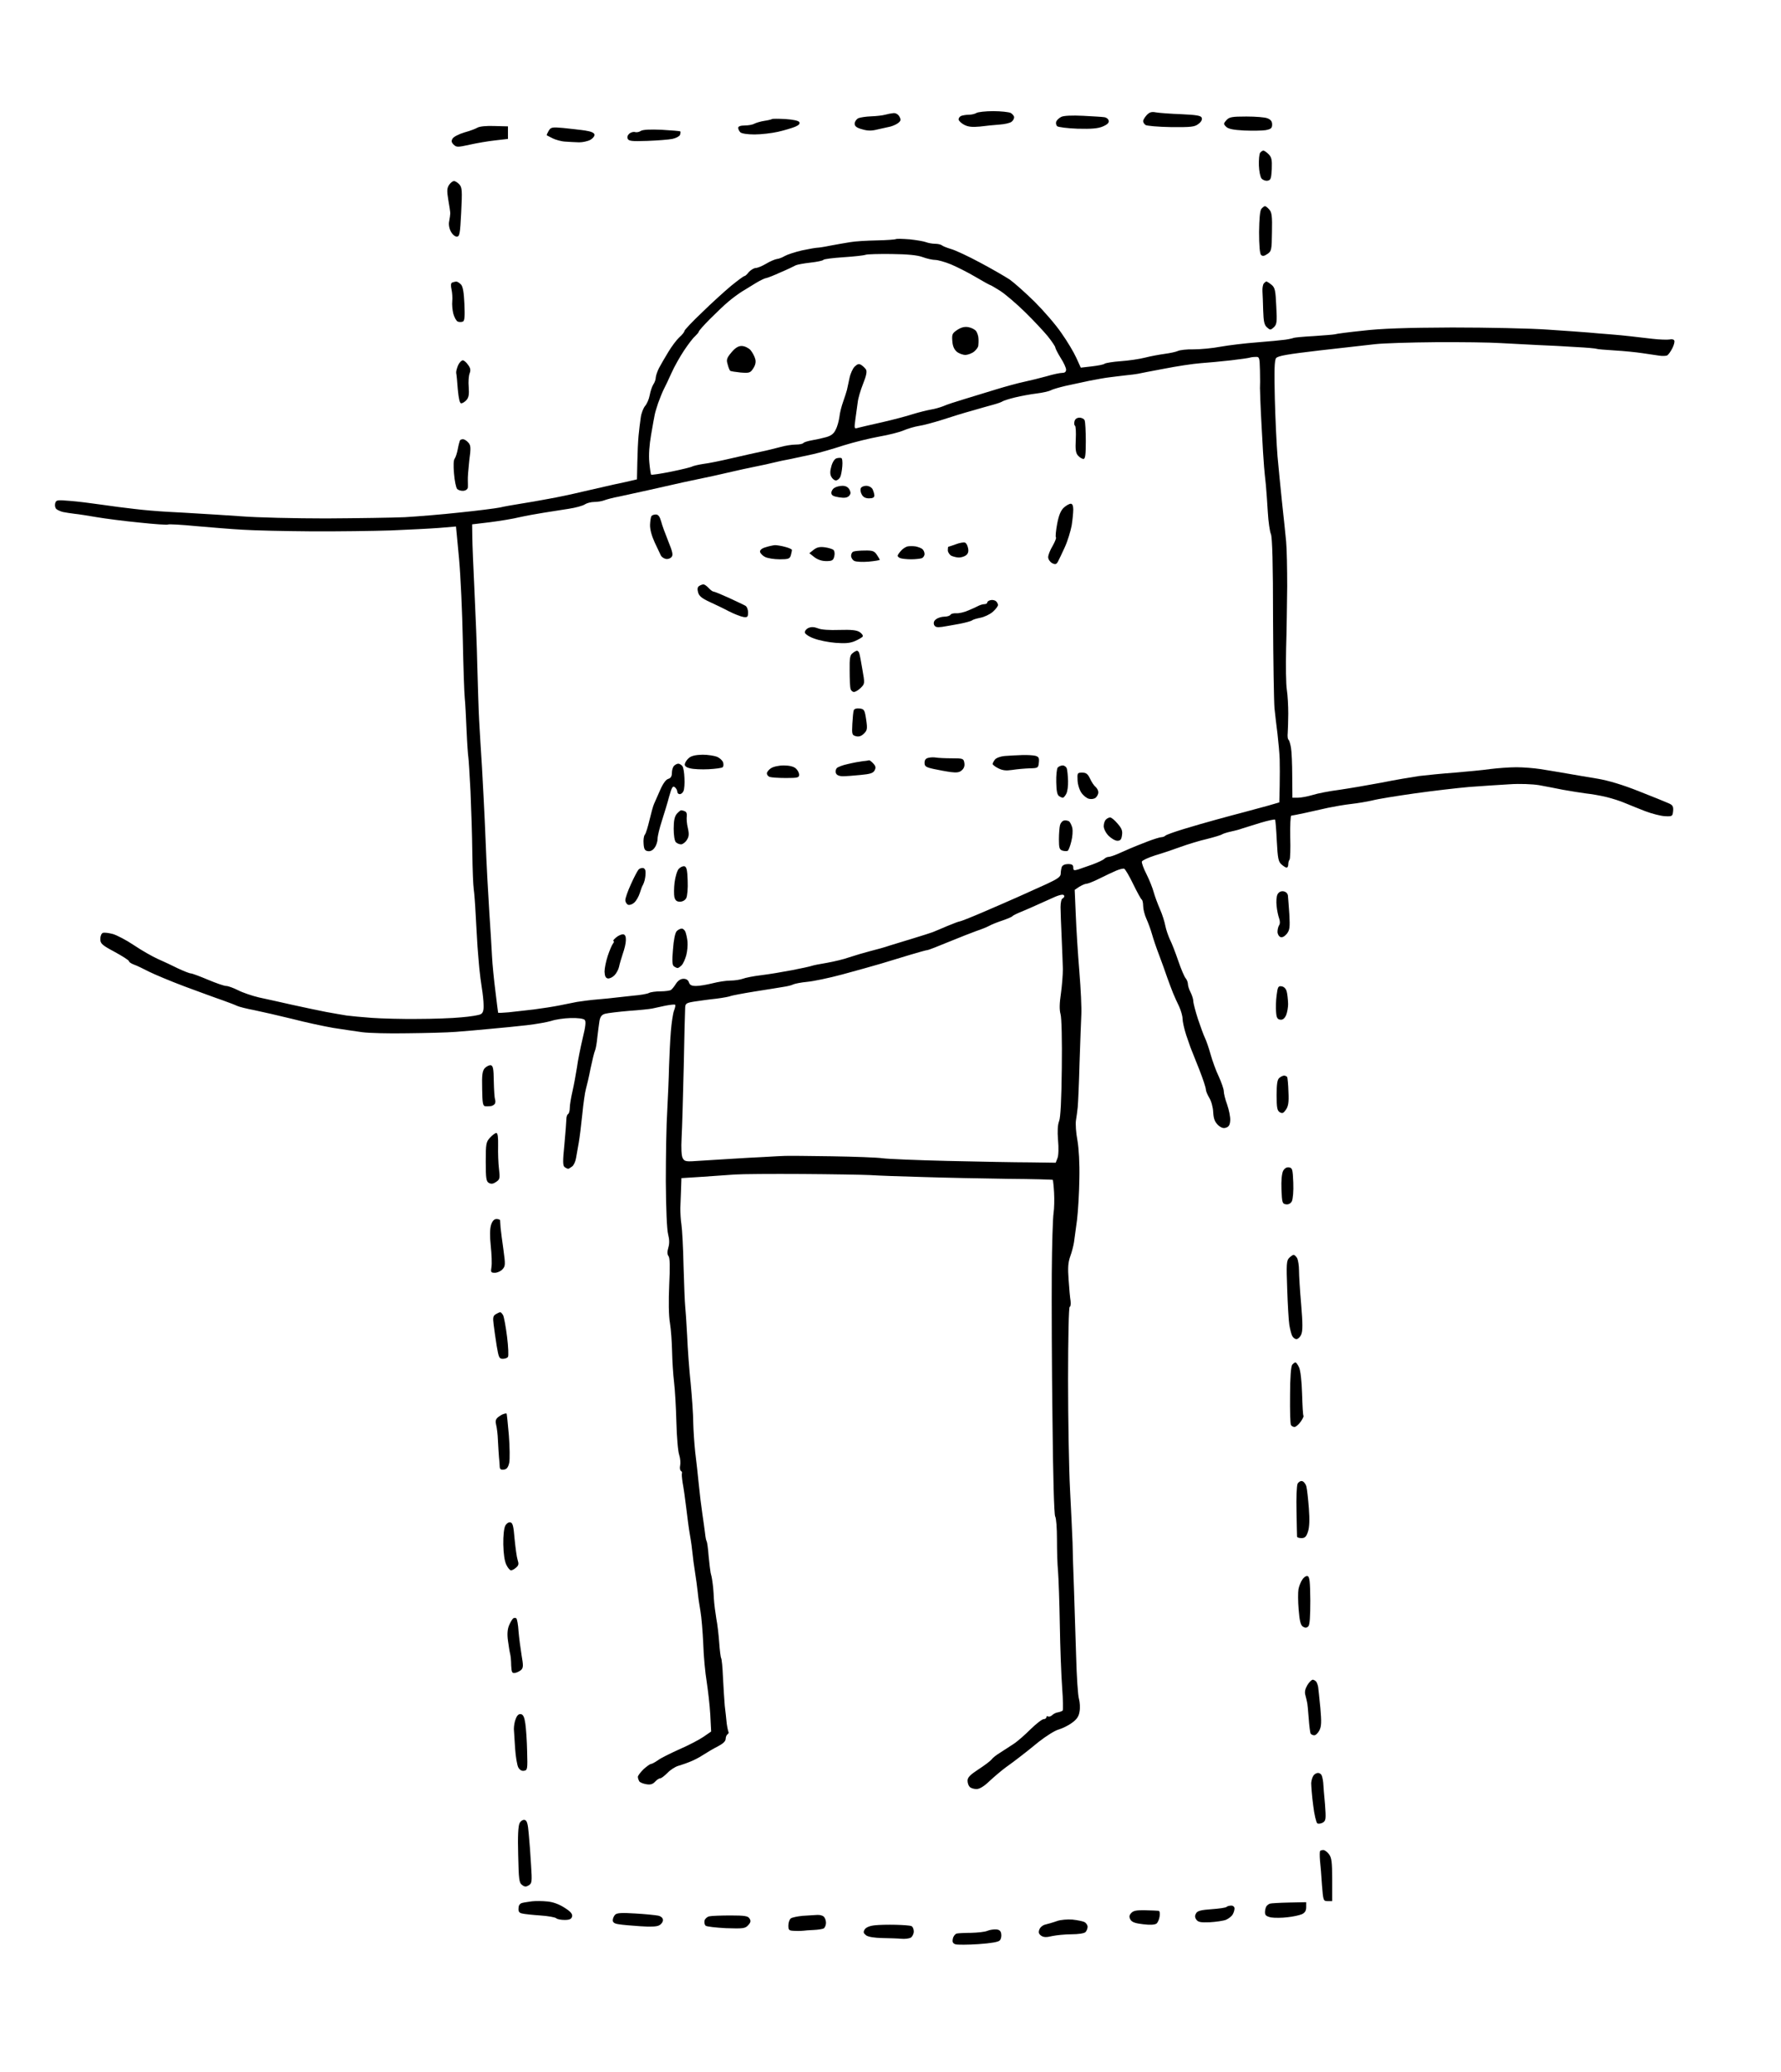 <?xml version="1.0" standalone="no"?>
<!DOCTYPE svg PUBLIC "-//W3C//DTD SVG 20010904//EN"
 "http://www.w3.org/TR/2001/REC-SVG-20010904/DTD/svg10.dtd">
<svg version="1.0" xmlns="http://www.w3.org/2000/svg"
 width="994pt" height="1156pt" viewBox="0 0 994 1156"
 preserveAspectRatio="xMidYMid meet">
<g transform="translate(0,1156) scale(0.1,-0.1)"
fill="#000000" stroke="none">
<g>
<path d="M5543 10940 c-43 0 -85 -5 -93 -10 -8 -5 -27 -10 -42 -10 -14 0 -33
-3 -42 -6 -9 -3 -16 -12 -16 -20 0 -7 14 -21 31 -30 23 -12 46 -14 88 -10 31
4 80 9 109 11 30 2 60 9 68 16 8 6 14 17 14 25 0 7 -9 18 -19 24 -11 5 -55 10
-98 10z"/>
</g>
<g>
<path d="M6452 10933 c-25 5 -37 1 -52 -15 -11 -12 -20 -27 -20 -34 0 -6 6
-16 13 -21 6 -5 71 -11 142 -12 114 -1 133 1 154 18 15 11 22 24 18 34 -4 12
-29 16 -114 20 -59 2 -123 7 -141 10z"/>
</g>
<g>
<path d="M4987 10929 c-12 -1 -33 -5 -47 -9 -14 -4 -49 -8 -78 -9 -29 -1 -62
-6 -73 -11 -10 -6 -19 -19 -19 -30 0 -14 11 -23 41 -31 30 -9 52 -10 87 -1 26
6 58 13 72 16 14 4 33 12 43 20 15 12 16 18 7 35 -6 12 -20 21 -33 20z"/>
</g>
<g>
<path d="M6045 10914 c-62 3 -108 1 -122 -6 -12 -6 -24 -17 -28 -26 -3 -8 -1
-20 5 -26 5 -5 57 -12 114 -14 78 -2 113 1 140 12 26 11 36 21 34 32 -2 10
-12 18 -23 20 -11 2 -65 5 -120 8z"/>
</g>
<g>
<path d="M6956 10910 c-81 0 -95 -3 -111 -20 -17 -19 -17 -22 -2 -37 12 -12
40 -18 101 -21 47 -2 101 -1 120 2 30 6 36 11 36 32 0 17 -8 27 -26 34 -14 6
-67 10 -118 10z"/>
</g>
<g>
<path d="M4383 10896 c-39 2 -72 2 -74 0 -2 -2 -21 -7 -42 -10 -21 -3 -47 -11
-57 -16 -10 -6 -35 -10 -54 -10 -23 0 -36 -5 -36 -13 0 -7 5 -18 12 -25 7 -7
40 -12 79 -12 37 0 97 7 132 15 35 8 78 21 95 28 21 9 28 17 23 26 -5 8 -35
14 -78 17z"/>
</g>
<g>
<path d="M2760 10857 c-43 2 -83 -2 -95 -9 -10 -6 -44 -19 -74 -27 -30 -9 -59
-24 -65 -34 -8 -13 -7 -21 6 -34 16 -15 22 -15 90 0 40 9 105 20 143 24 l70 8
0 35 0 35 -75 2z"/>
</g>
<g>
<path d="M3145 10846 c-65 6 -71 4 -83 -16 -7 -12 -12 -23 -10 -25 2 -1 17 -9
33 -17 17 -8 48 -17 70 -18 22 -2 57 -3 77 -4 20 0 48 6 63 14 14 8 24 21 23
29 -2 11 -20 18 -53 23 -28 4 -81 10 -120 14z"/>
</g>
<g>
<path d="M3694 10836 c-65 3 -105 1 -117 -6 -10 -7 -24 -9 -32 -7 -7 3 -21 0
-31 -7 -10 -8 -15 -20 -11 -29 5 -14 22 -16 109 -13 57 2 120 7 140 11 20 4
39 14 43 22 3 9 4 18 2 20 -3 2 -49 6 -103 9z"/>
</g>
<g>
<path d="M7051 10720 c-5 0 -13 -6 -18 -12 -5 -7 -8 -39 -7 -71 1 -32 8 -65
15 -73 7 -8 22 -14 33 -12 18 3 21 11 24 65 2 52 -1 66 -18 83 -11 11 -24 20
-29 20z"/>
</g>
<g>
<path d="M2534 10550 c-8 0 -20 -10 -28 -22 -12 -19 -12 -34 -4 -83 6 -33 11
-67 11 -75 0 -8 -3 -28 -6 -44 -4 -17 0 -40 9 -57 8 -16 23 -29 33 -29 16 0
19 13 25 136 6 121 5 138 -10 155 -9 10 -23 19 -30 19z"/>
</g>
<g>
<path d="M7060 10410 c-4 0 -13 -7 -20 -15 -8 -10 -12 -54 -13 -130 0 -72 4
-120 11 -127 8 -8 18 -7 35 5 23 15 25 22 26 123 2 88 -1 110 -15 125 -9 11
-20 19 -24 19z"/>
</g>
<g>
<path d="M5075 10225 c-39 3 -72 4 -75 1 -3 -2 -51 -6 -106 -7 -56 -1 -123 -5
-150 -10 -27 -4 -76 -13 -109 -19 -33 -7 -67 -12 -75 -12 -8 0 -46 -7 -85 -15
-38 -9 -81 -23 -95 -31 -13 -8 -33 -16 -45 -17 -11 -2 -38 -13 -59 -26 -22
-13 -48 -24 -59 -24 -11 -1 -28 -12 -38 -23 -9 -12 -20 -22 -24 -22 -5 0 -38
-25 -74 -54 -36 -30 -110 -97 -163 -149 -54 -51 -98 -98 -98 -103 0 -6 -13
-22 -29 -36 -15 -14 -43 -51 -62 -83 -19 -31 -42 -71 -51 -88 -9 -18 -17 -41
-18 -52 0 -11 -6 -29 -14 -40 -7 -11 -16 -38 -20 -60 -4 -22 -16 -49 -26 -60
-9 -11 -21 -40 -24 -65 -4 -25 -9 -70 -12 -100 -3 -30 -6 -98 -7 -150 l-2 -94
-30 -7 c-16 -4 -61 -14 -100 -22 -38 -9 -117 -27 -175 -40 -58 -14 -143 -32
-190 -40 -47 -9 -116 -21 -155 -27 -38 -6 -90 -15 -115 -21 -25 -5 -126 -18
-225 -28 -99 -11 -236 -22 -305 -26 -69 -3 -267 -6 -440 -7 -173 0 -387 5
-475 12 -88 6 -194 13 -235 15 -41 3 -120 7 -175 10 -55 3 -138 10 -185 16
-47 5 -130 16 -185 24 -55 8 -134 18 -176 21 -71 6 -76 5 -81 -14 -3 -12 0
-26 7 -32 7 -6 24 -13 36 -16 13 -3 42 -7 64 -10 22 -2 78 -11 125 -19 47 -8
154 -22 238 -30 83 -9 156 -14 160 -11 4 3 75 -1 158 -9 82 -7 199 -17 259
-20 61 -4 232 -8 380 -9 149 -1 349 2 445 5 96 4 218 10 270 14 l95 8 17 -179
c9 -99 18 -303 21 -454 3 -151 8 -297 11 -325 3 -27 7 -108 10 -180 3 -71 8
-139 10 -150 2 -11 7 -96 12 -190 4 -93 9 -246 10 -340 1 -93 5 -186 8 -205 3
-19 8 -84 11 -145 3 -60 8 -139 10 -175 3 -36 7 -90 10 -120 3 -30 9 -80 14
-110 5 -30 10 -74 10 -97 1 -31 -4 -45 -17 -51 -9 -5 -57 -13 -107 -17 -49 -5
-160 -9 -245 -9 -85 -1 -200 2 -255 6 -55 4 -118 10 -140 13 -22 3 -74 13
-115 20 -41 8 -127 26 -190 40 -63 14 -146 33 -185 41 -38 9 -91 27 -116 40
-26 13 -56 24 -67 24 -11 0 -57 16 -102 35 -45 19 -88 35 -95 35 -7 0 -40 13
-72 28 -32 16 -83 40 -113 53 -29 13 -89 47 -132 76 -43 29 -97 57 -119 63
-23 6 -47 9 -55 6 -8 -3 -14 -18 -14 -34 0 -26 9 -34 80 -72 44 -24 80 -47 80
-52 0 -5 12 -13 28 -19 15 -5 52 -23 83 -39 30 -15 120 -53 200 -83 79 -29
173 -64 209 -76 36 -13 73 -27 83 -32 10 -5 53 -16 96 -24 44 -9 139 -31 213
-49 73 -19 176 -41 228 -50 52 -8 125 -19 162 -24 37 -5 149 -8 250 -6 101 1
224 4 273 8 50 4 137 11 195 17 58 5 148 14 200 20 52 6 114 17 137 24 23 8
71 15 108 16 39 1 71 -3 78 -10 8 -8 6 -34 -11 -103 -12 -51 -27 -124 -32
-163 -6 -38 -17 -98 -25 -133 -8 -35 -15 -76 -15 -92 0 -16 -4 -32 -10 -35 -5
-3 -9 -16 -9 -28 0 -12 -5 -76 -11 -141 -10 -97 -9 -120 2 -127 7 -5 16 -9 19
-9 3 0 13 6 22 13 9 6 19 28 22 47 3 19 10 58 15 85 5 28 14 100 20 160 6 61
15 124 20 140 5 17 17 68 26 115 10 47 21 92 25 100 4 8 10 42 13 75 4 33 9
74 12 92 5 23 13 33 32 38 15 4 74 11 132 16 58 4 116 10 130 13 14 3 47 10
74 16 27 5 51 8 54 5 3 -2 0 -17 -6 -32 -6 -15 -14 -68 -18 -118 -4 -49 -8
-137 -10 -195 -1 -58 -6 -168 -10 -245 -5 -77 -8 -255 -8 -395 1 -152 6 -271
13 -296 7 -27 8 -51 1 -74 -7 -23 -6 -38 1 -47 8 -9 9 -59 4 -160 -4 -90 -3
-173 4 -213 6 -36 11 -108 12 -160 1 -52 6 -128 11 -170 5 -41 11 -142 13
-224 2 -81 9 -164 16 -183 6 -19 8 -45 5 -58 -3 -13 -1 -27 4 -30 6 -4 8 -10
6 -13 -2 -4 0 -28 4 -54 5 -26 14 -89 20 -140 6 -51 15 -120 21 -153 6 -33 12
-78 14 -100 2 -22 8 -69 14 -105 6 -36 12 -85 15 -110 2 -25 9 -72 15 -106 6
-33 13 -117 16 -185 2 -68 11 -162 19 -209 7 -47 17 -129 20 -182 l5 -97 -42
-29 c-23 -16 -84 -48 -135 -70 -51 -23 -106 -50 -121 -62 -16 -11 -33 -20 -38
-20 -5 0 -23 -13 -41 -29 -17 -17 -32 -36 -32 -43 0 -7 4 -18 8 -25 4 -6 21
-13 39 -16 23 -4 36 0 49 14 9 10 22 19 29 19 6 0 24 14 40 30 16 17 43 34 59
39 17 5 47 15 66 23 19 7 53 24 75 39 22 14 59 36 83 48 27 14 42 28 42 41 0
10 5 22 10 25 6 4 8 10 6 13 -2 4 -7 25 -10 47 -2 22 -7 67 -11 100 -3 33 -7
104 -10 158 -2 54 -7 102 -10 107 -3 5 -8 44 -11 87 -3 43 -10 103 -16 133 -5
30 -12 82 -14 115 -1 33 -5 74 -8 92 -2 18 -7 40 -10 50 -2 10 -7 51 -11 92
-3 41 -8 78 -11 83 -3 4 -7 24 -9 45 -3 21 -9 70 -15 108 -6 39 -15 113 -20
165 -5 52 -14 133 -20 180 -5 47 -10 121 -11 165 0 44 -7 141 -14 215 -8 74
-17 196 -20 270 -4 74 -9 149 -11 165 -2 17 -6 116 -9 220 -2 105 -8 210 -12
235 -4 25 -6 65 -6 90 1 25 3 73 4 106 l2 62 111 7 c61 4 145 10 186 13 41 3
210 4 375 3 165 -1 336 -4 380 -6 44 -3 179 -8 300 -11 121 -4 332 -8 469 -10
136 -1 250 -4 252 -6 1 -2 5 -34 7 -71 2 -37 1 -89 -3 -115 -4 -26 -9 -177
-10 -337 -1 -159 0 -525 4 -813 3 -314 9 -530 15 -541 6 -10 10 -67 10 -127 0
-60 2 -140 6 -179 3 -38 8 -173 10 -300 2 -126 8 -284 13 -350 5 -66 6 -123 3
-127 -3 -3 -15 -8 -26 -10 -11 -1 -26 -9 -33 -16 -8 -7 -18 -10 -23 -7 -5 4
-9 1 -9 -4 0 -6 -7 -11 -15 -11 -9 0 -41 -25 -73 -56 -31 -31 -74 -69 -96 -83
-21 -14 -55 -36 -74 -48 -20 -12 -42 -29 -48 -38 -6 -8 -39 -33 -73 -55 -46
-30 -61 -45 -61 -63 0 -13 5 -28 12 -35 7 -7 24 -12 38 -12 17 0 42 15 73 45
26 24 66 58 89 75 24 17 59 43 78 58 20 15 68 53 108 86 41 32 90 63 110 68
20 6 54 22 74 37 27 19 39 36 43 63 4 21 2 52 -3 70 -6 18 -13 125 -16 238 -4
113 -9 282 -12 375 -4 94 -7 211 -8 260 -2 50 -8 182 -14 295 -6 113 -11 388
-11 613 0 233 4 407 9 407 5 0 7 15 5 33 -3 17 -8 71 -11 118 -5 67 -3 96 9
130 9 24 18 60 21 79 3 19 10 76 17 125 6 50 12 153 13 230 2 84 -3 170 -11
215 -8 41 -11 91 -8 110 3 19 8 53 10 75 2 22 7 132 10 245 4 113 8 234 10
270 2 36 -3 144 -11 240 -8 96 -17 238 -20 316 l-6 140 25 17 c15 9 33 17 40
17 8 0 41 13 73 29 32 16 74 36 93 44 19 8 39 13 45 11 6 -2 29 -41 51 -87 22
-45 43 -83 47 -85 4 -2 8 -18 8 -35 0 -18 8 -50 18 -72 10 -22 24 -60 31 -85
7 -25 25 -79 41 -120 15 -41 36 -97 45 -125 10 -27 24 -66 32 -85 8 -19 23
-53 34 -75 10 -22 19 -53 19 -68 0 -15 9 -56 20 -90 12 -34 24 -71 29 -82 4
-11 25 -62 45 -113 20 -51 36 -100 36 -109 0 -9 9 -30 19 -47 11 -17 21 -53
22 -80 2 -37 9 -54 27 -72 18 -16 31 -20 46 -14 15 5 21 17 22 41 1 19 -7 58
-17 87 -11 29 -19 63 -19 75 0 12 -13 49 -28 82 -16 33 -36 89 -46 125 -10 36
-24 76 -31 90 -7 14 -24 61 -39 105 -14 44 -26 89 -26 100 0 11 -7 33 -15 49
-8 15 -15 36 -15 46 0 10 -6 25 -12 32 -7 7 -26 51 -42 98 -16 47 -37 101 -47
120 -9 20 -21 54 -25 75 -4 22 -17 64 -30 93 -13 30 -29 73 -35 95 -6 23 -24
68 -40 100 -17 33 -28 64 -26 71 3 7 36 22 73 34 38 11 103 33 144 48 41 15
107 35 147 44 39 10 77 21 84 26 7 4 29 11 48 15 20 4 50 12 66 18 17 5 63 20
103 32 40 12 75 19 78 17 3 -3 7 -57 10 -119 5 -98 9 -116 26 -131 11 -10 24
-18 29 -18 5 0 9 8 9 18 0 10 3 22 7 26 4 4 6 61 4 127 -1 65 1 119 6 119 4 0
38 7 76 15 37 8 95 21 130 29 34 7 91 17 127 21 36 4 90 13 120 20 30 8 136
25 235 39 99 14 236 30 305 36 69 5 170 12 225 15 59 4 127 1 165 -5 36 -7 97
-18 135 -26 39 -7 95 -16 125 -20 30 -3 82 -12 115 -20 33 -8 80 -23 105 -34
25 -10 75 -31 112 -45 37 -14 87 -27 110 -28 41 -2 43 -1 46 29 2 25 -2 33
-25 43 -15 7 -90 37 -166 67 -90 36 -171 60 -230 70 -51 8 -130 22 -177 30
-47 8 -112 19 -145 24 -33 5 -92 10 -132 10 -39 0 -105 -5 -145 -10 -40 -6
-129 -14 -198 -20 -69 -5 -159 -14 -200 -19 -41 -6 -136 -22 -210 -37 -74 -14
-180 -32 -235 -40 -55 -7 -122 -20 -150 -29 -27 -8 -64 -15 -81 -15 l-31 0 -1
121 c0 66 -3 138 -7 159 -4 22 -10 42 -14 44 -4 3 -6 20 -4 38 1 18 3 67 3
108 0 41 -3 101 -8 132 -5 31 -6 134 -4 230 3 95 5 252 6 348 0 96 -2 209 -6
250 -4 41 -14 140 -23 220 -8 80 -20 195 -25 255 -5 61 -12 205 -15 320 -4
161 -2 215 7 227 10 13 64 22 243 43 127 14 266 30 310 35 44 5 195 10 335 11
140 1 305 -1 365 -5 61 -3 155 -8 210 -11 55 -2 150 -7 210 -11 61 -3 113 -8
116 -10 3 -2 48 -6 100 -9 52 -3 121 -10 154 -15 33 -5 76 -11 95 -14 19 -3
40 -2 46 2 6 4 19 22 28 40 9 18 14 37 10 43 -3 6 -15 8 -26 5 -12 -2 -55 -1
-97 4 -42 5 -96 11 -121 14 -25 3 -76 8 -115 11 -38 3 -92 7 -120 10 -27 2
-129 10 -225 16 -96 7 -337 12 -535 12 -259 -1 -399 -6 -500 -18 -77 -8 -147
-17 -155 -20 -8 -2 -62 -6 -119 -10 -57 -3 -107 -8 -111 -10 -4 -2 -25 -7 -46
-10 -22 -3 -93 -10 -159 -15 -66 -5 -157 -16 -202 -24 -46 -9 -114 -15 -152
-15 -38 1 -77 -4 -87 -9 -11 -5 -43 -12 -73 -16 -29 -4 -79 -13 -110 -21 -31
-8 -92 -17 -136 -20 -44 -3 -84 -10 -90 -14 -5 -5 -38 -11 -72 -15 l-61 -7
-25 55 c-14 31 -51 93 -83 138 -31 46 -99 124 -150 175 -51 50 -113 105 -138
123 -26 17 -100 60 -166 95 -67 36 -140 70 -163 76 -23 7 -46 16 -51 21 -6 4
-22 8 -37 8 -15 0 -38 4 -51 9 -13 5 -55 12 -93 16z m-98 -82 c87 -1 142 -6
172 -17 24 -9 56 -16 71 -16 14 0 54 -11 88 -25 33 -14 95 -45 137 -70 42 -25
79 -45 81 -45 3 0 28 -15 57 -33 29 -19 91 -72 138 -118 47 -46 104 -107 127
-135 23 -29 42 -57 42 -63 0 -5 14 -32 30 -58 17 -26 30 -55 30 -65 0 -12 -7
-18 -21 -18 -12 0 -52 -8 -88 -19 -36 -10 -93 -24 -126 -31 -33 -7 -103 -26
-155 -42 -52 -16 -133 -41 -180 -55 -47 -14 -99 -31 -116 -39 -18 -7 -49 -16
-70 -19 -22 -4 -66 -15 -99 -25 -33 -11 -109 -31 -170 -45 -60 -13 -121 -28
-134 -31 -24 -7 -24 -7 -17 47 4 30 10 72 13 94 2 22 16 69 30 104 18 45 23
69 16 80 -5 8 -17 19 -26 25 -13 8 -21 6 -37 -9 -11 -11 -24 -40 -29 -65 -5
-25 -12 -54 -14 -65 -3 -11 -12 -40 -21 -65 -9 -25 -19 -63 -21 -85 -3 -21
-11 -53 -20 -70 -10 -23 -25 -35 -52 -43 -21 -6 -57 -14 -81 -18 -23 -4 -45
-11 -48 -15 -3 -5 -22 -9 -43 -9 -20 0 -60 -6 -87 -14 -27 -7 -74 -19 -104
-25 -30 -6 -104 -23 -165 -37 -60 -14 -132 -29 -160 -32 -27 -4 -55 -11 -61
-14 -6 -4 -59 -17 -118 -29 -59 -12 -109 -19 -112 -17 -2 3 -7 34 -10 69 -4
40 0 98 10 154 8 50 18 100 20 111 2 12 11 41 19 65 9 24 22 58 30 74 9 17 29
59 45 95 16 36 48 92 70 125 22 33 49 69 61 79 11 11 21 22 21 26 0 4 28 36
63 71 35 35 81 79 103 97 21 18 55 43 74 55 19 12 55 34 80 49 25 15 51 27 57
27 7 1 43 15 80 32 38 16 75 34 84 39 8 4 46 11 82 15 37 4 69 11 72 15 3 5
53 11 112 15 60 4 116 10 125 14 10 3 75 5 145 4z m2031 -574 c21 1 22 -3 24
-76 1 -43 1 -87 0 -98 0 -11 3 -105 9 -210 5 -104 12 -208 14 -230 2 -22 6
-67 10 -100 3 -33 8 -102 11 -154 3 -52 11 -106 17 -120 8 -18 12 -169 12
-466 1 -242 5 -469 8 -505 4 -36 11 -101 17 -145 5 -44 11 -107 12 -140 1 -33
1 -101 0 -150 l-2 -91 -62 -18 c-35 -9 -94 -26 -133 -36 -38 -10 -110 -29
-160 -43 -49 -13 -130 -37 -180 -52 -49 -15 -94 -31 -100 -36 -5 -5 -15 -9
-23 -9 -7 0 -44 -11 -80 -25 -37 -14 -80 -32 -97 -39 -16 -7 -47 -21 -68 -30
-21 -9 -43 -16 -50 -16 -7 0 -18 -5 -24 -11 -7 -7 -36 -20 -65 -31 -29 -10
-65 -23 -80 -28 -24 -7 -28 -6 -28 11 0 14 -7 19 -29 19 -17 0 -31 -6 -35 -16
-3 -9 -6 -25 -6 -37 0 -18 -16 -29 -78 -58 -42 -19 -115 -52 -162 -73 -47 -21
-137 -60 -200 -87 -63 -27 -119 -49 -124 -49 -5 0 -36 -12 -70 -26 -33 -14
-70 -30 -81 -34 -11 -4 -60 -20 -110 -35 -49 -15 -108 -33 -131 -40 -22 -8
-69 -21 -105 -30 -35 -9 -89 -25 -119 -35 -30 -11 -86 -24 -125 -31 -38 -6
-77 -14 -85 -17 -8 -3 -58 -14 -110 -24 -52 -10 -130 -23 -172 -28 -42 -5 -88
-14 -103 -20 -14 -5 -45 -10 -69 -10 -23 0 -68 -7 -99 -15 -32 -8 -73 -15 -92
-15 -25 0 -35 5 -40 20 -4 13 -15 20 -30 20 -16 0 -31 -10 -42 -27 -10 -16
-22 -31 -28 -35 -5 -4 -32 -8 -58 -8 -27 0 -56 -4 -65 -9 -9 -5 -48 -12 -87
-15 -38 -4 -83 -9 -100 -11 -16 -2 -61 -7 -100 -10 -38 -3 -90 -10 -115 -14
-25 -5 -70 -14 -100 -20 -30 -6 -93 -16 -140 -22 -47 -5 -111 -13 -142 -16
-32 -3 -58 -4 -58 -2 -1 2 -7 56 -15 119 -8 63 -17 151 -19 195 -2 44 -9 154
-15 245 -6 91 -16 273 -21 405 -5 132 -15 314 -20 405 -6 91 -13 210 -16 265
-3 55 -7 188 -10 295 -2 107 -10 299 -16 425 -6 127 -12 262 -12 300 l-1 70
100 12 c55 7 129 19 165 28 36 8 97 19 135 25 39 6 102 16 140 22 39 6 79 17
90 25 11 7 34 13 52 13 18 0 42 4 55 9 13 5 50 15 83 21 33 7 105 23 160 35
55 13 145 32 200 45 55 12 132 28 170 36 39 9 88 20 110 25 22 5 74 17 115 25
41 8 91 19 110 24 19 5 62 14 95 20 33 7 89 19 125 27 36 8 112 30 170 49 58
18 148 40 199 49 51 9 111 24 134 34 23 10 61 21 85 25 23 3 82 19 130 34 48
16 123 39 167 51 44 13 98 28 120 34 22 6 45 14 50 18 6 4 37 14 70 22 33 8
87 18 120 22 33 4 69 12 80 18 11 6 47 16 80 24 33 7 94 20 135 29 41 8 91 17
110 19 19 3 60 7 90 11 30 3 62 7 71 9 9 2 74 15 145 28 71 14 163 28 204 31
41 3 118 10 170 16 52 6 100 13 105 15 6 2 20 4 33 4z m-1080 -3000 c6 1 12
-3 12 -8 0 -5 -5 -11 -10 -13 -6 -2 -11 -23 -11 -48 0 -25 3 -99 6 -165 3 -66
6 -147 7 -180 0 -33 -5 -95 -11 -138 -8 -54 -9 -89 -2 -114 6 -21 9 -146 7
-302 -2 -177 -7 -276 -15 -295 -8 -20 -10 -56 -6 -105 4 -43 3 -87 -3 -101
l-10 -26 -143 2 c-79 0 -286 4 -459 8 -173 4 -337 11 -365 15 -27 4 -156 9
-285 11 -129 2 -246 3 -260 2 -14 0 -65 -3 -115 -6 -49 -2 -130 -7 -180 -10
-49 -3 -129 -8 -177 -11 -81 -6 -87 -5 -98 15 -7 13 -9 54 -6 113 3 51 8 229
12 397 3 168 7 316 8 330 1 22 7 26 51 33 28 4 82 12 122 16 40 5 76 12 81 15
4 2 64 14 133 25 68 11 141 22 162 26 21 3 46 9 55 14 9 4 44 11 77 14 33 3
121 21 195 41 74 20 171 47 215 60 44 13 118 36 165 50 47 14 90 26 95 26 6 0
60 21 120 46 61 25 130 52 155 61 25 8 57 21 72 29 14 8 48 21 75 30 26 9 50
19 53 23 3 4 25 15 50 25 25 10 72 31 105 46 33 15 71 32 85 38 14 6 31 11 38
11z"/>
<g>
<path d="M5405 9735 c-21 4 -40 -1 -62 -15 -28 -19 -31 -25 -28 -62 2 -29 10
-47 25 -60 12 -10 34 -18 49 -18 14 1 36 9 48 19 12 10 22 24 23 32 1 8 2 26
1 40 0 14 -7 33 -13 42 -7 9 -26 19 -43 22z"/>
</g>
<g>
<path d="M4139 9630 c-19 0 -36 -11 -57 -36 -26 -31 -29 -41 -21 -66 4 -17 11
-33 14 -36 3 -3 29 -7 58 -10 49 -4 55 -2 71 23 12 18 16 36 11 53 -4 15 -16
37 -27 50 -12 12 -33 22 -49 22z"/>
</g>
<g>
<path d="M6025 9230 c-14 0 -25 -7 -28 -20 -3 -11 -2 -22 3 -25 4 -3 6 -37 4
-77 -3 -56 0 -76 13 -90 9 -10 22 -18 30 -18 10 0 13 23 13 99 0 55 -3 106 -6
115 -3 9 -16 16 -29 16z"/>
</g>
<g>
<path d="M4695 9005 c-5 2 -18 1 -27 -2 -10 -3 -22 -21 -28 -44 -8 -27 -8 -45
0 -59 6 -11 17 -20 25 -20 8 0 18 8 24 18 5 9 10 37 12 61 2 24 0 45 -6 46z"/>
</g>
<g>
<path d="M4702 8850 c-15 0 -35 -5 -44 -11 -10 -5 -18 -18 -18 -28 0 -14 10
-20 42 -25 30 -5 45 -3 56 7 11 12 11 19 3 36 -8 14 -21 21 -39 21z"/>
</g>
<g>
<path d="M4834 8850 c-13 0 -27 -6 -30 -14 -3 -8 -1 -24 6 -35 7 -14 21 -21
40 -21 21 0 30 5 30 16 0 8 -5 24 -10 35 -6 11 -21 19 -36 19z"/>
</g>
<g>
<path d="M5976 8750 c-8 0 -26 -10 -39 -22 -17 -16 -28 -43 -37 -91 -7 -37
-10 -71 -7 -74 4 -3 -5 -25 -18 -48 -14 -23 -25 -51 -25 -63 0 -12 10 -26 21
-33 18 -9 24 -8 33 7 6 11 23 47 39 82 16 35 32 89 38 120 5 31 9 72 9 90 0
21 -5 32 -14 32z"/>
</g>
<g>
<path d="M3660 8690 c-10 0 -21 -4 -24 -9 -4 -5 -7 -27 -8 -48 -1 -25 9 -62
26 -99 15 -32 31 -66 35 -74 5 -8 17 -16 28 -18 11 -2 25 3 31 11 10 11 5 30
-18 87 -16 40 -35 90 -40 111 -8 28 -16 39 -30 39z"/>
</g>
<g>
<path d="M5386 8533 c-7 3 -30 -1 -51 -9 -22 -8 -41 -14 -42 -14 -2 0 -3 -9
-3 -20 0 -10 9 -24 19 -30 11 -5 30 -10 43 -10 13 0 32 6 40 13 11 8 15 21 11
39 -3 15 -10 29 -17 31z"/>
</g>
<g>
<path d="M4325 8519 c-11 -1 -35 -6 -53 -12 -21 -6 -32 -16 -30 -26 2 -8 14
-21 28 -28 14 -7 50 -13 81 -13 50 0 57 3 63 23 3 12 6 25 6 29 0 4 -17 12
-37 17 -21 6 -47 10 -58 10z"/>
</g>
<g>
<path d="M5110 8512 c-14 2 -34 2 -45 0 -11 -3 -28 -14 -37 -25 -10 -11 -18
-23 -18 -27 0 -5 7 -11 16 -14 9 -3 35 -6 59 -6 24 0 50 3 59 6 9 3 16 14 16
24 0 10 -6 22 -12 27 -7 6 -24 12 -38 15z"/>
</g>
<g>
<path d="M4604 8507 c-29 4 -45 0 -63 -14 l-24 -19 28 -22 c18 -14 42 -22 66
-22 33 0 40 4 45 26 4 14 2 30 -4 36 -5 5 -27 12 -48 15z"/>
</g>
<g>
<path d="M4826 8489 c-28 0 -57 -3 -63 -6 -7 -2 -13 -13 -13 -23 0 -11 8 -24
18 -29 10 -5 46 -7 80 -4 34 3 62 8 62 10 0 2 -7 15 -16 28 -14 21 -24 25 -68
24z"/>
</g>
<g>
<path d="M3926 8300 c-6 0 -17 -4 -24 -9 -9 -5 -11 -17 -6 -35 5 -20 20 -33
63 -53 31 -14 81 -38 111 -54 30 -15 66 -29 80 -31 22 -3 25 1 25 26 0 16 -7
33 -15 37 -8 5 -50 24 -92 44 -42 19 -81 35 -86 35 -5 0 -17 9 -27 20 -10 11
-23 20 -29 20z"/>
</g>
<g>
<path d="M5558 8207 c-7 5 -21 8 -30 5 -10 -2 -18 -8 -18 -13 0 -5 -7 -9 -15
-9 -8 0 -23 -4 -33 -9 -9 -5 -35 -17 -57 -26 -22 -10 -52 -17 -67 -16 -14 1
-29 -2 -33 -8 -3 -6 -19 -11 -34 -11 -15 0 -36 -6 -46 -14 -12 -8 -16 -19 -12
-31 6 -13 15 -16 45 -12 20 3 64 11 97 17 32 6 64 15 70 19 5 5 27 11 47 15
21 4 51 18 68 32 16 14 30 32 30 39 0 7 -6 17 -12 22z"/>
</g>
<g>
<path d="M4565 8055 c-21 8 -37 9 -53 2 -13 -6 -21 -17 -20 -26 2 -8 25 -24
52 -33 26 -10 80 -21 120 -24 53 -4 80 -2 108 10 20 9 39 20 43 25 3 6 -5 17
-17 25 -17 11 -46 14 -113 12 -55 -2 -102 1 -120 9z"/>
</g>
<g>
<path d="M4783 7930 c-4 0 -16 -6 -25 -14 -14 -10 -17 -28 -16 -97 0 -46 2
-92 5 -101 2 -10 11 -18 19 -18 8 0 25 10 38 23 23 23 23 24 9 103 -7 43 -15
85 -18 92 -2 6 -8 12 -12 12z"/>
</g>
<g>
<path d="M4797 7608 c-16 2 -29 -2 -32 -10 -3 -7 -6 -41 -8 -76 -3 -59 -2 -63
21 -69 16 -4 30 1 44 15 18 18 20 26 12 79 -8 53 -11 58 -37 61z"/>
</g>
<g>
<path d="M3921 7350 c-38 -1 -62 -6 -76 -18 -11 -9 -21 -24 -23 -34 -2 -11 8
-19 30 -24 18 -5 65 -7 103 -5 39 2 74 7 78 11 5 4 6 16 3 26 -3 11 -18 25
-33 32 -15 6 -52 12 -82 12z"/>
</g>
<g>
<path d="M5705 7348 c-27 -1 -70 -3 -95 -5 -26 -2 -50 -11 -57 -20 -7 -9 -13
-20 -13 -25 0 -4 14 -15 32 -24 24 -12 43 -14 77 -9 25 4 69 8 96 9 48 1 50 2
53 32 3 26 -1 33 -20 38 -13 3 -45 5 -73 4z"/>
</g>
<g>
<path d="M5225 7334 c-11 2 -30 2 -42 -1 -16 -3 -23 -12 -23 -28 0 -20 7 -25
53 -35 28 -6 71 -14 95 -17 32 -4 47 -2 61 11 12 11 16 25 13 41 -4 24 -8 25
-71 25 -36 0 -75 2 -86 4z"/>
</g>
<g>
<path d="M4851 7319 c-3 -1 -19 -4 -36 -5 -16 -2 -54 -9 -83 -16 -29 -6 -57
-17 -62 -23 -6 -7 -8 -20 -4 -29 4 -10 18 -16 38 -16 17 0 62 3 99 7 53 5 70
10 78 25 8 15 7 24 -7 39 -9 10 -20 18 -23 18z"/>
</g>
<g>
<path d="M3786 7300 c-7 0 -17 -5 -24 -12 -7 -7 -12 -24 -12 -39 0 -19 -6 -30
-21 -34 -13 -4 -30 -28 -45 -63 -14 -32 -29 -66 -34 -77 -5 -11 -16 -51 -25
-89 -9 -38 -20 -75 -26 -82 -6 -7 -9 -30 -7 -51 2 -30 7 -39 25 -41 13 -2 27
5 37 20 9 12 16 34 16 49 0 15 11 60 24 100 13 41 32 102 41 137 14 50 20 60
31 51 8 -6 14 -18 14 -25 0 -8 6 -14 14 -14 8 0 17 8 21 18 4 9 7 42 5 72 -1
30 -6 61 -12 67 -6 7 -16 13 -22 13z"/>
</g>
<g>
<path d="M4374 7290 c-29 0 -59 -7 -72 -16 -12 -8 -22 -21 -22 -28 0 -8 7 -17
16 -20 9 -3 49 -6 90 -6 65 0 74 2 74 18 0 11 -8 26 -18 35 -12 11 -36 17 -68
17z"/>
</g>
<g>
<path d="M5931 7290 c-10 0 -23 -6 -28 -12 -5 -7 -9 -44 -8 -81 1 -48 5 -71
16 -78 7 -5 17 -9 21 -9 4 0 13 10 19 22 7 13 11 45 10 73 -1 27 -4 58 -7 68
-3 9 -13 17 -23 17z"/>
</g>
<g>
<path d="M6040 7250 c-27 0 -28 -2 -26 -43 1 -24 11 -55 22 -70 10 -15 29 -30
42 -33 12 -3 29 -1 37 6 8 7 15 20 15 30 0 10 -7 23 -15 30 -9 7 -23 28 -31
46 -13 27 -22 34 -44 34z"/>
</g>
<g>
<path d="M3801 7040 c-3 0 -14 -9 -24 -20 -12 -15 -17 -38 -17 -83 0 -36 5
-68 12 -75 7 -7 20 -12 29 -12 9 0 24 11 32 24 12 18 14 32 6 67 -6 24 -8 54
-6 66 2 13 -2 24 -10 27 -8 4 -18 6 -22 6z"/>
</g>
<g>
<path d="M6196 7000 c-7 0 -17 -5 -24 -12 -7 -7 -12 -23 -12 -37 0 -14 12 -38
27 -53 15 -15 37 -28 49 -28 17 0 23 7 26 31 4 25 -2 39 -25 65 -16 19 -34 34
-41 34z"/>
</g>
<g>
<path d="M5967 6978 c-7 4 -19 7 -28 5 -10 -2 -20 -14 -23 -26 -3 -12 -6 -48
-6 -79 0 -48 3 -58 20 -63 11 -3 24 -4 29 -1 5 3 14 27 20 52 7 26 9 59 6 75
-4 15 -12 32 -18 37z"/>
</g>
<g>
<path d="M3819 6728 c-8 1 -22 -5 -31 -15 -9 -10 -19 -44 -23 -75 -4 -32 -4
-69 -1 -83 5 -18 13 -25 31 -25 14 0 29 8 35 20 6 11 10 55 8 98 -2 60 -6 77
-19 80z"/>
</g>
<g>
<path d="M3589 6718 c-9 1 -21 -3 -26 -10 -6 -7 -25 -43 -42 -81 -17 -37 -31
-77 -31 -88 0 -11 7 -22 15 -26 9 -3 24 2 35 12 11 10 25 34 31 54 6 20 14 41
18 46 3 6 7 17 9 25 2 8 5 26 5 40 1 15 -4 26 -14 28z"/>
</g>
<g>
<path d="M3805 6380 c-8 0 -20 -6 -28 -14 -9 -9 -17 -48 -21 -102 -6 -67 -4
-89 6 -95 7 -5 16 -9 20 -9 4 0 14 7 22 15 9 9 20 34 26 56 6 22 9 56 7 77 -2
20 -8 45 -12 55 -4 9 -13 17 -20 17z"/>
</g>
<g>
<path d="M3479 6348 c-9 1 -27 -6 -40 -17 -13 -11 -20 -20 -15 -21 5 0 3 -6
-3 -14 -6 -7 -19 -38 -29 -68 -10 -30 -18 -70 -18 -88 1 -24 6 -36 18 -38 9
-2 26 6 37 17 11 11 23 33 26 48 3 16 13 48 21 73 9 25 17 58 17 75 1 20 -4
31 -14 33z"/>
</g>
</g>
<g>
<path d="M2546 9989 c-6 0 -16 -3 -22 -5 -8 -3 -9 -16 -4 -39 4 -18 6 -48 4
-66 -2 -17 1 -49 6 -69 6 -21 17 -41 25 -44 8 -3 21 -3 28 0 10 3 12 28 9 97
-3 65 -8 97 -19 110 -9 9 -21 17 -27 16z"/>
</g>
<g>
<path d="M7069 9990 c-4 0 -11 -6 -16 -12 -5 -7 -8 -26 -7 -43 1 -16 3 -65 4
-107 2 -61 6 -81 21 -94 18 -16 20 -16 38 0 17 16 19 28 14 118 -4 88 -7 103
-26 119 -12 10 -25 18 -28 19z"/>
</g>
<g>
<path d="M2583 9550 c-7 0 -19 -12 -26 -27 -7 -16 -12 -35 -11 -43 2 -8 6 -50
9 -92 5 -53 11 -78 19 -78 7 0 20 8 29 18 13 14 16 32 13 72 -3 29 0 64 5 77
7 18 5 30 -9 48 -9 14 -23 25 -29 25z"/>
</g>
<g>
<path d="M2584 9110 c-7 0 -15 -3 -17 -7 -2 -5 -8 -26 -12 -48 -4 -22 -12 -46
-17 -53 -7 -8 -8 -39 -4 -84 3 -39 11 -77 17 -85 6 -7 22 -12 35 -11 13 1 24
9 25 18 1 8 0 27 0 41 -1 14 3 63 8 109 10 73 9 86 -6 102 -9 10 -22 18 -29
18z"/>
</g>
<g>
<path d="M7163 6588 c-14 2 -26 -4 -33 -17 -6 -12 -8 -41 -5 -65 2 -24 9 -55
14 -69 5 -14 6 -29 0 -38 -5 -8 -9 -24 -9 -37 0 -12 7 -25 16 -29 11 -4 23 3
36 18 16 21 18 35 14 109 -3 47 -7 94 -8 105 -2 12 -12 21 -25 23z"/>
</g>
<g>
<path d="M7153 6058 c-19 3 -22 -3 -28 -50 -4 -29 -5 -71 -3 -93 2 -31 7 -41
23 -43 14 -2 24 6 33 25 6 15 12 45 11 67 -1 23 -4 52 -8 66 -4 15 -15 26 -28
28z"/>
</g>
<g>
<path d="M2739 5618 c-8 1 -23 -6 -33 -16 -14 -16 -17 -37 -15 -116 1 -81 4
-96 18 -97 9 -1 23 0 31 1 8 1 18 7 22 13 3 5 4 16 1 24 -3 8 -6 53 -7 101 -1
70 -4 87 -17 90z"/>
</g>
<g>
<path d="M7167 5560 c-7 0 -19 -6 -27 -13 -11 -9 -15 -33 -15 -96 0 -69 3 -86
17 -95 15 -9 21 -6 35 14 13 19 17 41 14 99 -1 41 -5 79 -7 83 -3 4 -11 8 -17
8z"/>
</g>
<g>
<path d="M2770 5240 c-6 0 -22 -12 -35 -26 -22 -24 -24 -34 -24 -135 0 -94 3
-110 18 -118 13 -7 24 -5 40 6 21 14 22 21 16 72 -4 31 -6 89 -5 129 1 47 -2
72 -10 72z"/>
</g>
<g>
<path d="M7194 5048 c-13 2 -25 -5 -33 -20 -7 -15 -11 -53 -9 -103 3 -74 5
-80 25 -83 14 -2 26 4 33 17 6 12 10 57 8 104 -3 74 -5 82 -24 85z"/>
</g>
<g>
<path d="M2771 4760 c-13 0 -23 -11 -30 -32 -7 -22 -8 -62 -2 -118 5 -47 7
-99 4 -117 -5 -30 -3 -33 19 -33 14 0 33 9 42 19 17 18 17 27 6 108 -7 48 -14
104 -16 123 -1 19 -3 38 -3 43 -1 4 -10 7 -20 7z"/>
</g>
<g>
<path d="M7220 4560 c-5 0 -16 -8 -25 -17 -15 -15 -16 -35 -11 -173 3 -86 8
-177 12 -201 4 -24 11 -52 16 -61 5 -10 15 -18 24 -18 8 0 20 11 26 25 9 20 9
60 0 168 -7 78 -12 164 -12 190 0 27 -5 57 -10 68 -6 10 -15 19 -20 19z"/>
</g>
<g>
<path d="M2792 4240 c-4 0 -15 -5 -25 -11 -15 -9 -17 -19 -12 -57 3 -26 11
-80 17 -119 11 -65 14 -73 34 -73 13 0 26 5 29 11 4 6 2 56 -5 112 -7 56 -17
110 -22 120 -5 9 -12 17 -16 17z"/>
</g>
<g>
<path d="M7230 3960 c-4 0 -12 -6 -18 -13 -7 -8 -12 -74 -12 -169 -1 -87 1
-162 5 -167 3 -6 12 -11 20 -11 7 0 23 13 34 29 11 15 18 30 16 33 -3 2 -6 58
-8 124 -2 72 -9 130 -17 147 -7 15 -16 27 -20 27z"/>
</g>
<g>
<path d="M2827 3675 c-1 1 -9 0 -17 -3 -8 -2 -22 -11 -32 -19 -12 -11 -14 -22
-9 -41 4 -15 9 -54 10 -87 2 -33 4 -76 6 -95 2 -19 4 -43 4 -53 1 -13 7 -17
23 -15 16 2 24 12 30 38 4 19 3 89 -2 154 -6 66 -11 120 -13 121z"/>
</g>
<g>
<path d="M7267 3298 c-8 2 -20 -5 -25 -15 -5 -10 -8 -79 -6 -153 1 -74 3 -138
3 -142 1 -5 12 -8 25 -8 19 0 27 8 36 36 8 24 10 66 5 130 -4 52 -10 107 -14
122 -4 15 -15 28 -24 30z"/>
</g>
<g>
<path d="M2848 3068 c-9 2 -22 -7 -28 -19 -7 -13 -12 -57 -11 -104 1 -52 7
-94 17 -114 8 -17 20 -31 26 -31 6 0 19 7 29 16 14 12 15 21 8 42 -5 15 -12
67 -17 117 -6 72 -10 90 -24 93z"/>
</g>
<g>
<path d="M7297 2768 c-8 2 -21 -7 -29 -20 -9 -13 -18 -37 -21 -53 -3 -17 -3
-68 1 -114 5 -63 11 -87 24 -95 13 -8 21 -7 30 2 8 8 11 53 11 144 -1 107 -4
134 -16 136z"/>
</g>
<g>
<path d="M2882 2532 c-4 4 -12 4 -18 0 -5 -4 -16 -22 -23 -39 -9 -22 -11 -50
-6 -85 4 -29 9 -62 12 -73 3 -11 6 -40 6 -65 2 -39 5 -45 22 -42 11 2 26 10
34 17 12 12 12 25 2 82 -6 37 -14 97 -17 133 -2 36 -8 68 -12 72z"/>
</g>
<g>
<path d="M7327 2190 c-7 0 -21 -14 -31 -31 -12 -21 -16 -38 -10 -57 4 -15 8
-32 9 -38 2 -6 6 -46 9 -88 3 -43 8 -82 11 -87 4 -5 13 -9 20 -9 8 0 21 12 29
28 11 22 12 46 5 125 -5 54 -11 106 -12 115 -1 9 -6 23 -10 30 -5 6 -14 12
-20 12z"/>
</g>
<g>
<path d="M2907 1998 c-11 2 -21 -6 -28 -25 -7 -15 -11 -41 -11 -58 1 -16 4
-66 7 -110 3 -44 11 -90 17 -103 8 -15 19 -22 32 -20 20 3 21 9 18 108 -1 58
-6 127 -10 155 -5 36 -12 51 -25 53z"/>
</g>
<g>
<path d="M7356 1670 c-8 0 -19 -6 -25 -14 -6 -8 -12 -27 -13 -42 0 -16 4 -72
11 -124 6 -52 17 -97 23 -101 6 -4 20 -2 31 4 17 11 18 19 12 102 -5 50 -9
104 -10 122 -2 17 -6 36 -10 42 -3 6 -12 11 -19 11z"/>
</g>
<g>
<path d="M2928 1408 c-9 2 -22 -6 -28 -18 -8 -15 -11 -73 -8 -177 3 -137 5
-156 22 -168 14 -11 22 -11 37 -2 18 11 19 20 13 112 -3 55 -9 134 -13 175 -5
59 -10 75 -23 78z"/>
</g>
<g>
<path d="M7386 1240 c-7 0 -15 -2 -18 -5 -3 -3 -3 -27 -1 -53 3 -26 8 -87 11
-137 7 -88 8 -90 32 -90 l25 0 0 119 c0 100 -3 123 -18 143 -10 13 -24 23 -31
23z"/>
</g>
<g>
<path d="M3055 953 c-28 3 -66 3 -85 1 -19 -3 -44 -6 -55 -9 -13 -3 -21 -13
-21 -30 -2 -18 4 -26 20 -29 11 -3 57 -8 101 -11 44 -3 84 -10 90 -16 5 -5 26
-9 46 -9 28 0 38 5 42 19 3 14 -7 27 -42 49 -31 20 -64 32 -96 35z"/>
</g>
<g>
<path d="M7195 947 c-52 -1 -101 -4 -107 -6 -7 -2 -16 -9 -20 -15 -4 -6 -8
-21 -8 -33 0 -17 7 -23 34 -29 19 -3 60 -3 91 1 31 3 67 11 81 17 17 8 24 19
24 39 l0 28 -95 -2z"/>
</g>
<g>
<path d="M6872 930 c-10 0 -22 -3 -26 -7 -4 -5 -42 -10 -83 -13 -58 -4 -79 -9
-87 -22 -8 -13 -8 -23 0 -35 10 -15 24 -18 75 -16 35 2 77 8 92 14 15 7 32 20
37 30 6 10 10 25 10 33 0 9 -8 16 -18 16z"/>
</g>
<g>
<path d="M6392 904 c-48 1 -66 -2 -78 -15 -12 -13 -13 -22 -5 -37 8 -14 26
-21 71 -26 40 -5 66 -3 75 4 7 6 15 24 17 40 3 17 0 31 -6 31 -6 1 -39 2 -74
3z"/>
</g>
<g>
<path d="M3545 886 c-76 5 -103 3 -112 -7 -7 -7 -13 -21 -13 -31 0 -12 10 -19
33 -22 17 -3 71 -8 119 -11 56 -4 94 -3 107 5 12 6 21 19 21 29 0 12 -10 21
-27 25 -16 3 -73 9 -128 12z"/>
</g>
<g>
<path d="M4077 875 c-52 0 -106 -2 -119 -5 -12 -3 -24 -14 -26 -24 -2 -10 0
-22 6 -28 5 -5 56 -11 114 -14 96 -3 107 -2 124 17 14 15 16 24 7 37 -8 14
-27 17 -106 17z"/>
</g>
<g>
<path d="M4561 878 c-15 -1 -51 -3 -81 -5 -30 -3 -60 -9 -67 -15 -7 -6 -13
-23 -13 -39 0 -27 3 -29 38 -30 20 -1 42 0 47 1 6 1 30 3 55 4 25 1 51 5 58 9
6 5 12 18 12 31 0 12 -5 27 -12 34 -7 7 -23 11 -37 10z"/>
</g>
<g>
<path d="M5985 852 c-27 2 -66 -1 -85 -8 -19 -7 -48 -15 -63 -19 -16 -3 -31
-15 -36 -28 -6 -16 -4 -25 10 -35 13 -9 29 -10 61 -2 24 5 72 10 109 10 37 0
70 5 77 12 7 7 12 20 12 30 0 9 -8 21 -17 26 -10 5 -40 11 -68 14z"/>
</g>
<g>
<path d="M4999 823 c-41 1 -94 0 -118 -3 -28 -3 -48 -12 -55 -23 -9 -15 -7
-21 8 -33 13 -9 46 -14 90 -15 39 -1 87 -2 106 -4 19 -2 43 1 53 6 9 6 17 21
17 35 0 13 -6 27 -14 30 -7 3 -46 6 -87 7z"/>
</g>
<g>
<path d="M5560 797 c-14 1 -36 -2 -50 -8 -14 -6 -54 -10 -90 -11 -36 0 -72 -2
-81 -4 -9 -3 -19 -16 -21 -29 -4 -18 0 -26 15 -31 10 -3 68 -3 128 1 71 5 112
12 119 21 7 7 10 23 8 36 -2 16 -10 24 -28 25z"/>
</g>
</g>
</svg>
